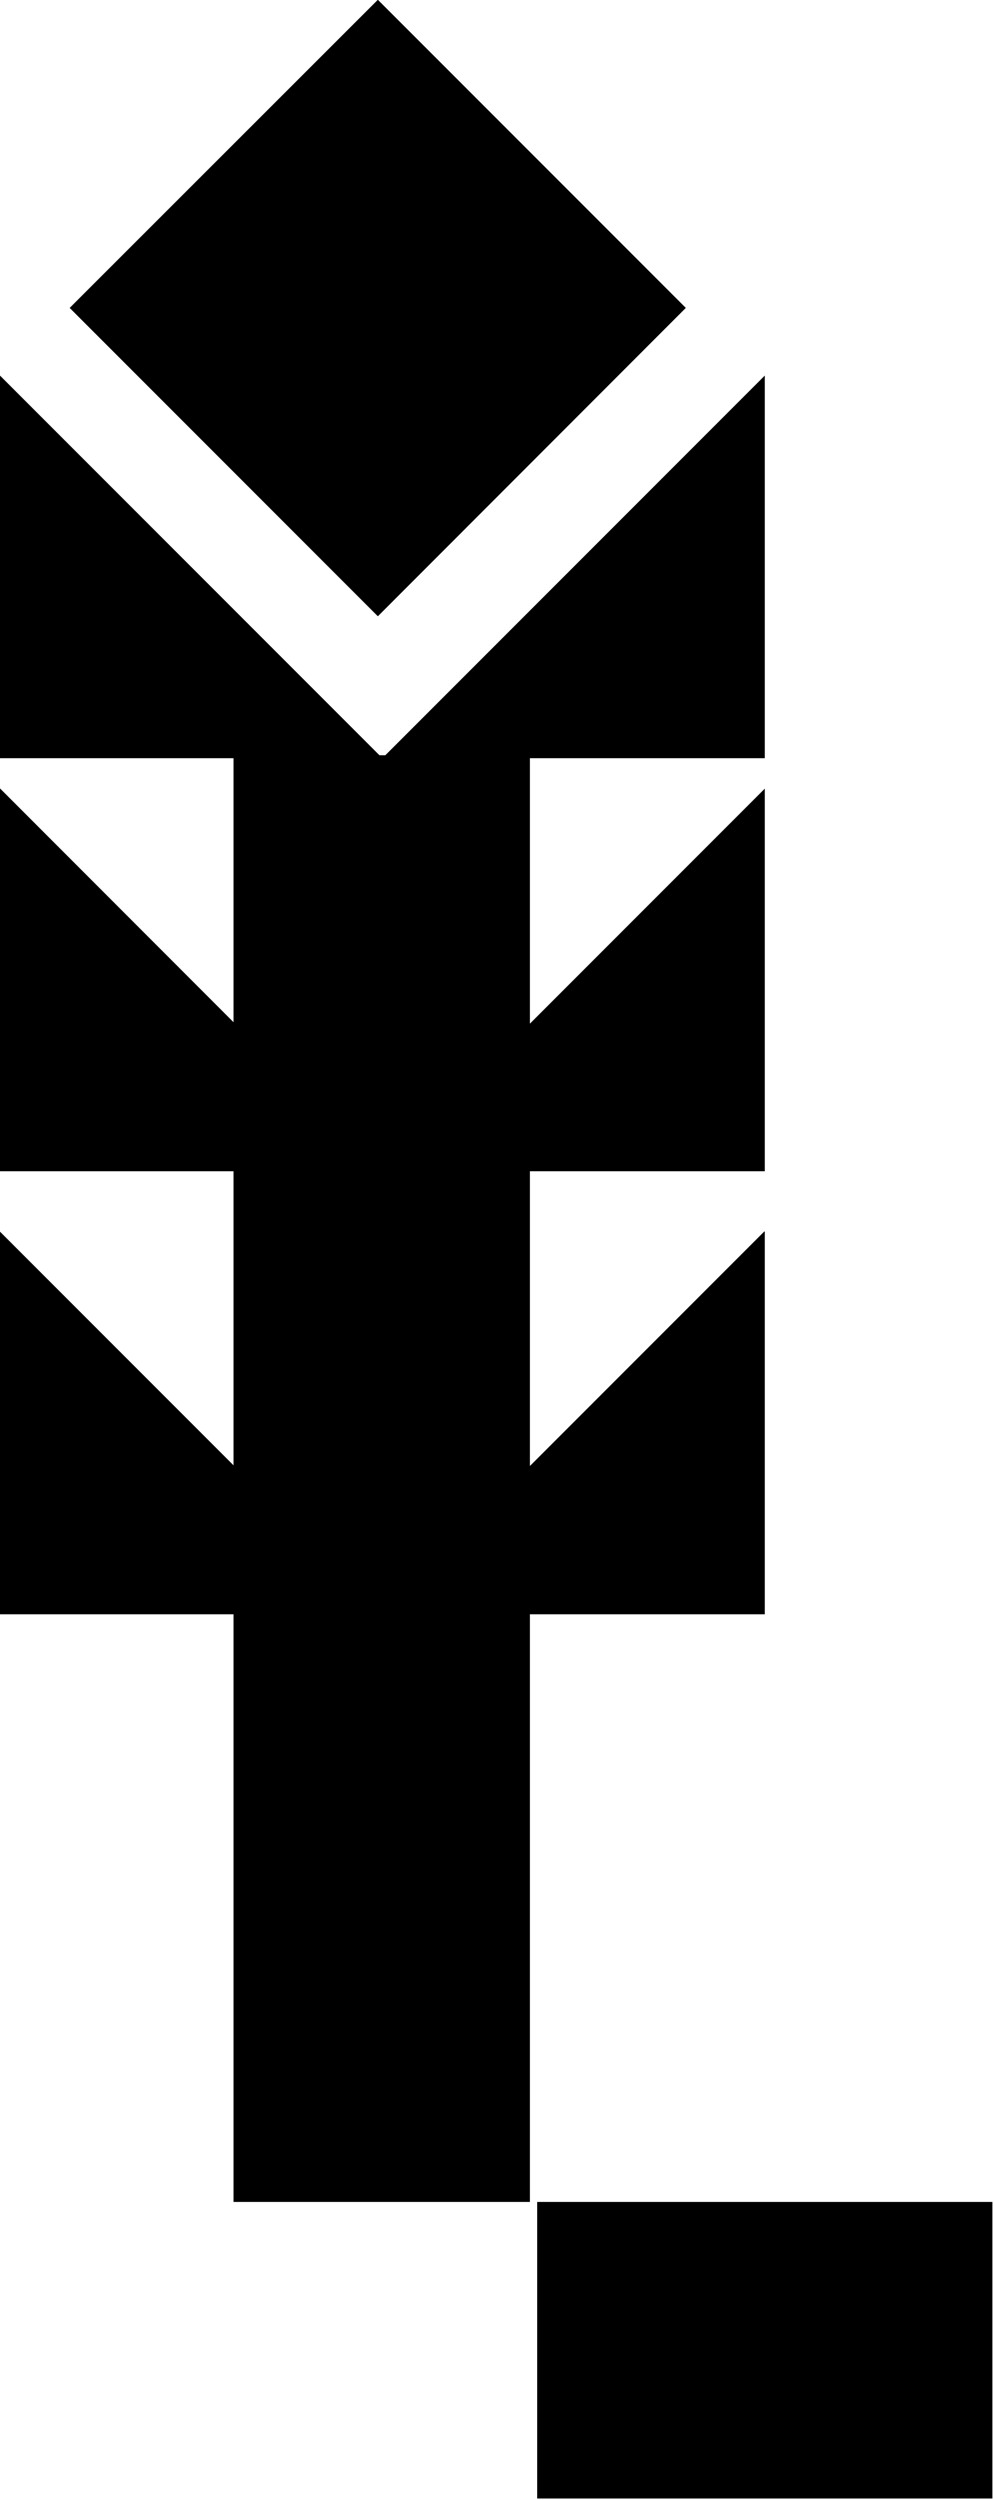 <svg version="1.2" xmlns="http://www.w3.org/2000/svg" viewBox="0 0 438 1101" width="438" height="1101"><style></style><path  d="m102.9 332.6h130.6v637.1h-130.6zm234.1-167.2v168.5h-168.5zm0 181.9v168.5h-168.5zm0 195.1v168.5h-168.5zm-337-377l168.5 168.5h-168.5zm0 181.8l168.5 168.6h-168.5zm0 195.2l168.5 168.5h-168.5zm302.2-406.8l-135.7 135.8-135.8-135.8 135.8-135.7zm-65.5 834.1h200.6v130.6h-200.6zm100.2-427.5v168.5h-168.5z"/></svg>